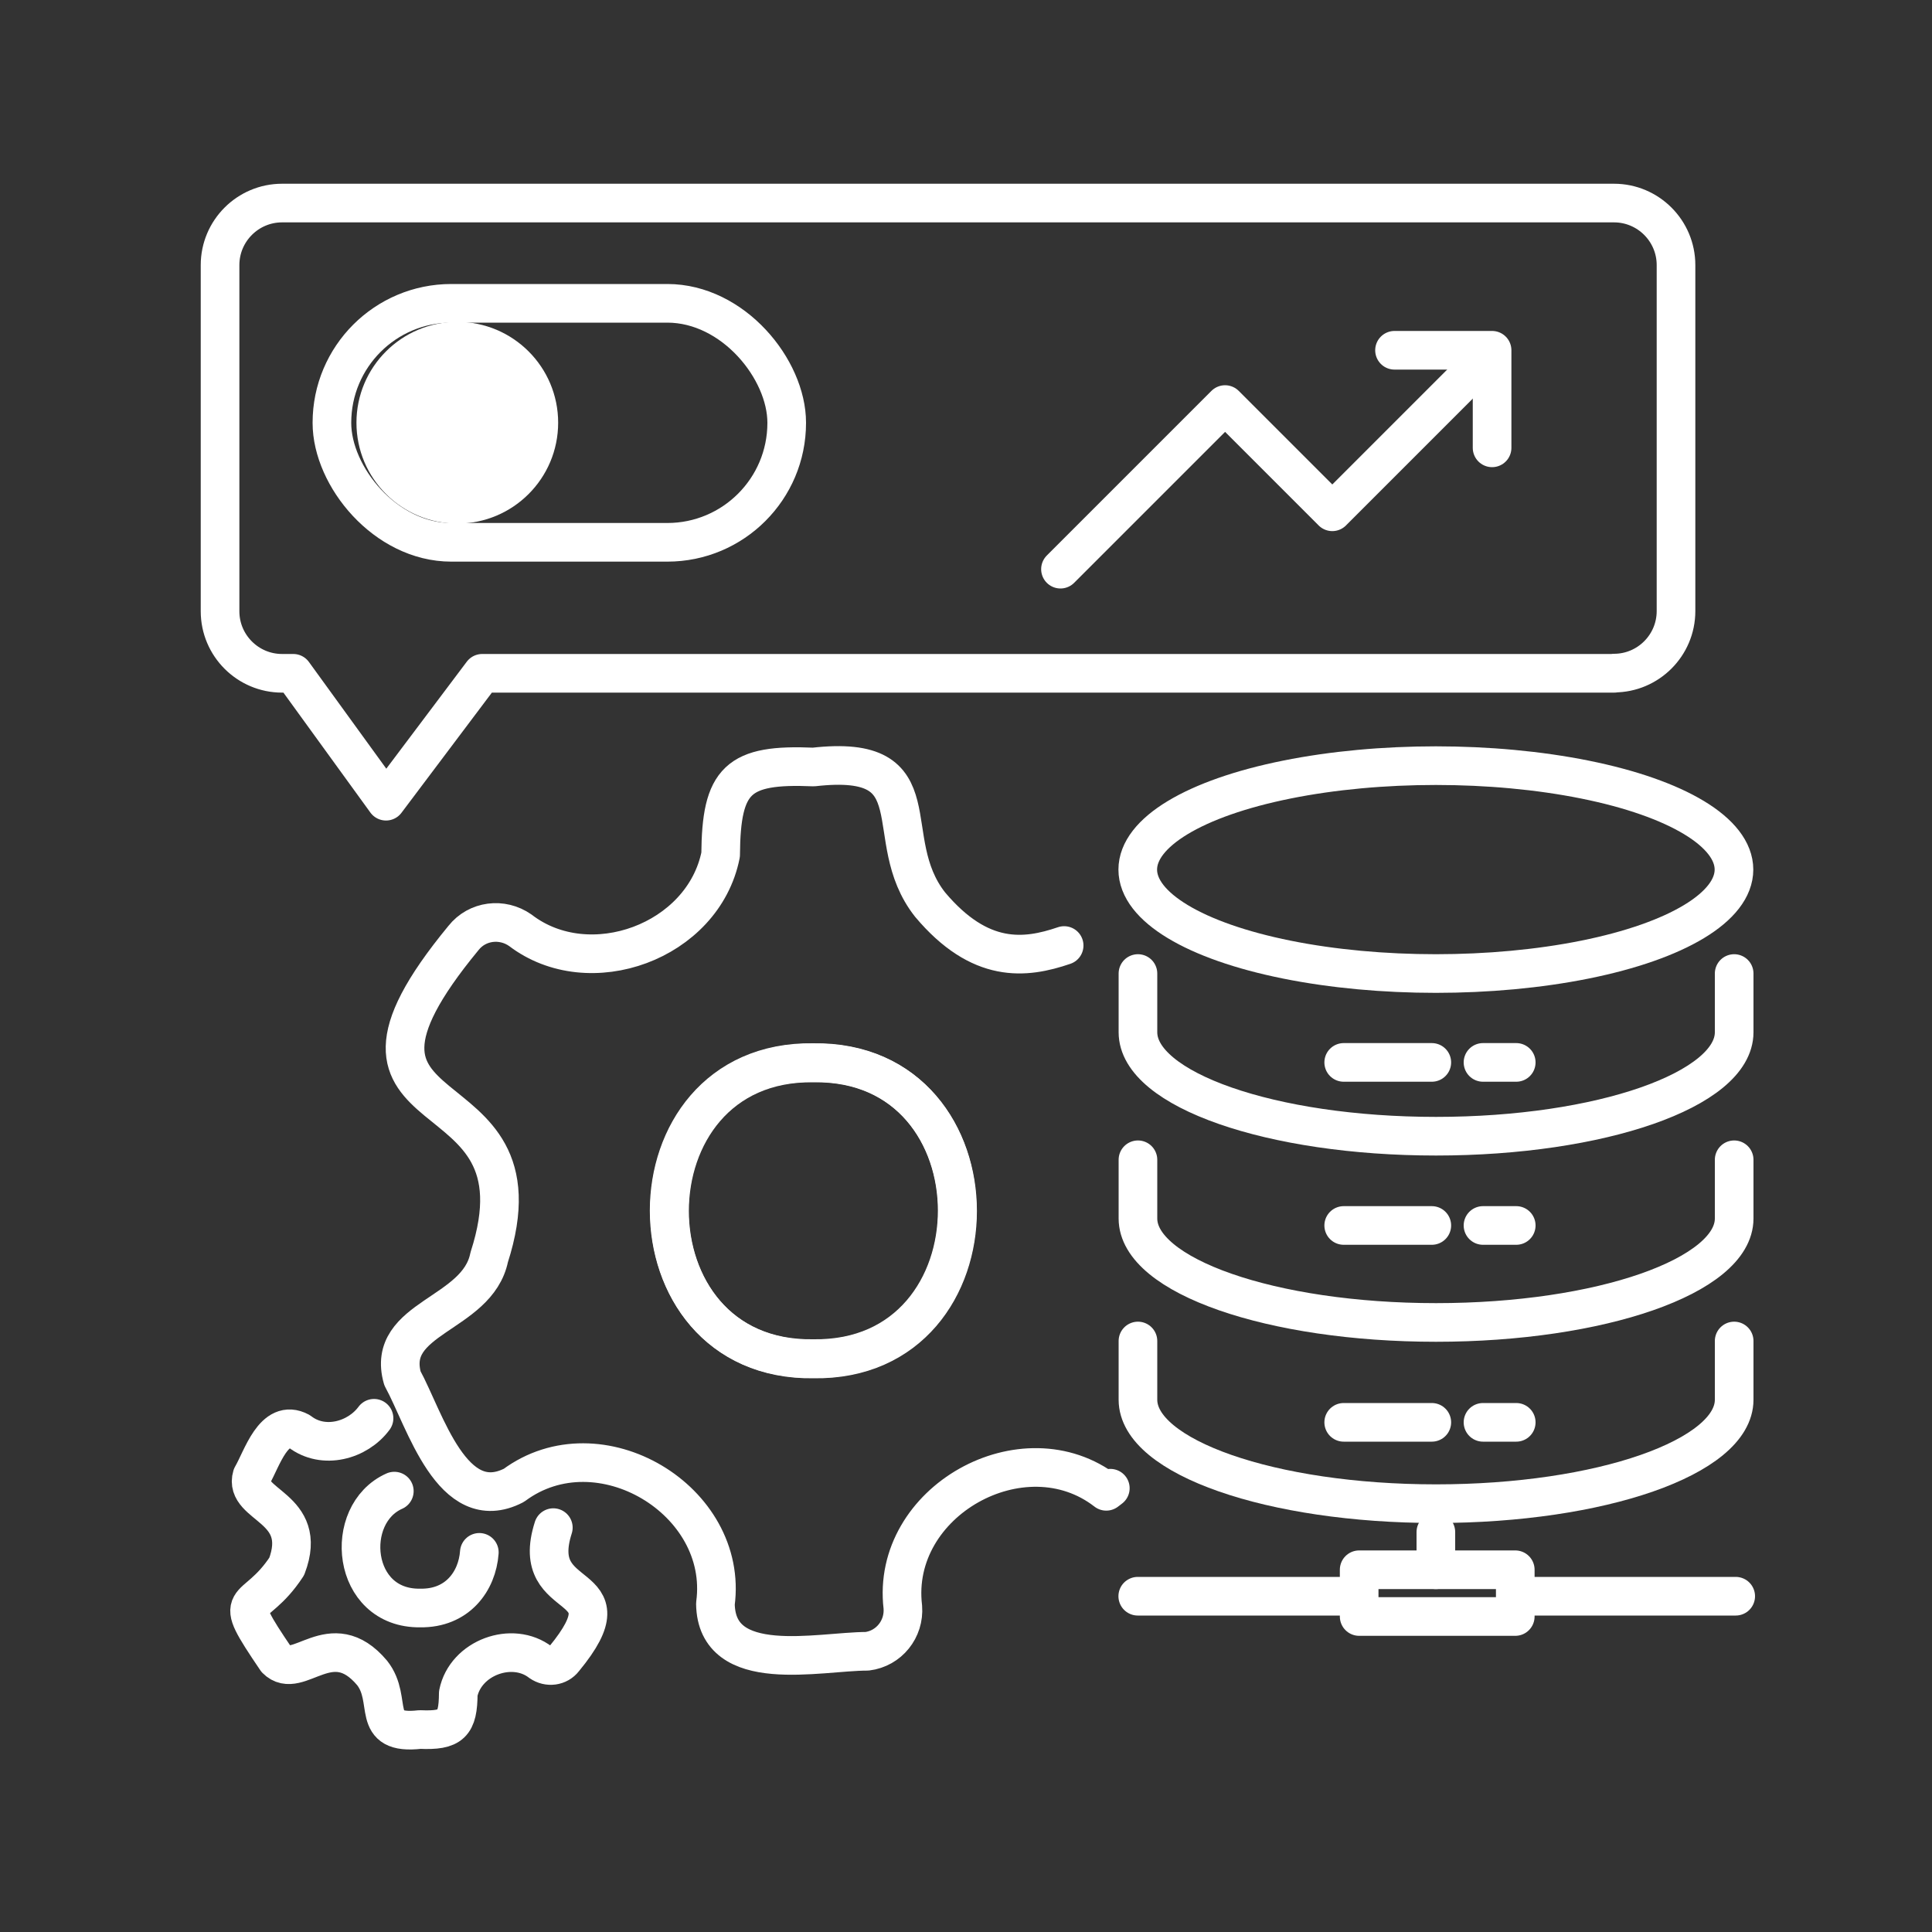 <?xml version="1.0" encoding="UTF-8"?>
<svg id="Layer_1" data-name="Layer 1" xmlns="http://www.w3.org/2000/svg" viewBox="0 0 100 100">
  <rect x="0" y="0" width="100" height="100" fill="#333333" stroke="none"/>
  <defs>
    <style>
      .cls-1 {
        stroke-linecap: round;
        stroke-linejoin: round;
      }

      .cls-1, .cls-2, .cls-3 {
        stroke: #fff;
      }

      .cls-1, .cls-3 {
        fill: none;
        stroke-width: 2px;
      }

      .cls-2 {
        fill: #fff;
      }

      .cls-2, .cls-3 {
        stroke-miterlimit: 10;
      }
    </style>
  </defs>
  <g>
    <path class="cls-1" d="m55.08,48.94,0,0c-2.02.69-4.35.96-6.94-2.12-2.71-3.44.39-7.85-6.03-7.12-3.93-.17-4.78.65-4.81,4.54-.9,4.51-6.8,6.65-10.37,3.91-.94-.66-2.23-.5-2.94.4-8.76,10.62,4.62,6.33,1.33,16.53-.61,3-5.39,3.09-4.49,6.26,1.17,2.14,2.57,7.19,5.77,5.54,4.4-3.27,11.15.77,10.43,6.13.05,3.75,5.37,2.46,7.85,2.46,1.13-.14,1.94-1.15,1.85-2.29-.65-5.47,6.25-9.31,10.53-5.99l.21-.16m-15.38-6.71c-9.94.15-9.94-15.47,0-15.32,9.94-.15,9.94,15.47,0,15.32Z"/>
    <path class="cls-3" d="m42.11,55.02c-9.94-.15-9.94,15.47,0,15.32,9.94.15,9.94-15.47,0-15.32Z"/>
  </g>
  <ellipse class="cls-1" cx="74.32" cy="45.01" rx="15.43" ry="5.38"/>
  <path class="cls-1" d="m89.76,50.39v3.04c0,2.97-6.91,5.38-15.43,5.38s-15.43-2.41-15.43-5.38v-3.04"/>
  <path class="cls-1" d="m89.76,60.03v3.04c0,2.97-6.91,5.38-15.43,5.38s-15.43-2.41-15.43-5.38v-3.04"/>
  <path class="cls-1" d="m89.76,69.41v3.04c0,2.97-6.91,5.38-15.43,5.38s-15.43-2.41-15.43-5.38v-3.04"/>
  <line class="cls-1" x1="69.55" y1="73.62" x2="74.11" y2="73.62"/>
  <line class="cls-1" x1="76.76" y1="73.62" x2="78.48" y2="73.62"/>
  <line class="cls-1" x1="69.55" y1="63.43" x2="74.11" y2="63.43"/>
  <line class="cls-1" x1="76.76" y1="63.43" x2="78.48" y2="63.43"/>
  <line class="cls-1" x1="69.55" y1="54.99" x2="74.11" y2="54.99"/>
  <line class="cls-1" x1="76.76" y1="54.99" x2="78.48" y2="54.99"/>
  <rect class="cls-1" x="70.35" y="81.25" width="8.08" height="2.42"/>
  <line class="cls-1" x1="78.48" y1="82.62" x2="89.84" y2="82.62"/>
  <line class="cls-1" x1="58.89" y1="82.62" x2="70.25" y2="82.62"/>
  <line class="cls-1" x1="74.32" y1="81.25" x2="74.32" y2="79.3"/>
  <g>
    <path class="cls-1" d="m19.36,73.41c-.85,1.15-2.62,1.64-3.85.69-1.34-.72-1.95,1.41-2.47,2.3-.46,1.55,2.98,1.58,1.8,4.68-1.74,2.65-3.02,1.15-.54,4.81,1.13,1.15,2.83-1.83,4.96.7,1.12,1.42-.16,3.23,2.48,2.93,1.62.07,1.97-.27,1.98-1.87.37-1.85,2.8-2.74,4.26-1.61.39.27.92.21,1.21-.17,3.6-4.37-1.9-2.6-.55-6.8m-9.29-5.67"/>
    <path class="cls-1" d="m20.41,77.18c-2.68,1.19-2.24,6.1,1.34,6.05,1.93.03,2.95-1.39,3.06-2.88"/>
  </g>
  <path class="cls-1" d="m83.55,34.85H24.96l-4.98,6.62-4.8-6.62h-.58c-1.77,0-3.21-1.44-3.21-3.21V13.72c0-1.77,1.44-3.21,3.21-3.21h68.94c1.77,0,3.21,1.44,3.21,3.21v17.91c0,1.77-1.44,3.21-3.21,3.21Z"/>
  <rect class="cls-1" x="17.18" y="15.7" width="23.54" height="12.37" rx="6.18" ry="6.18"/>
  <circle class="cls-2" cx="23.67" cy="21.88" r="4.72"/>
  <polyline class="cls-1" points="54.89 29.46 63.41 20.94 68.96 26.49 76.5 18.95"/>
  <polyline class="cls-1" points="72.18 18.13 77.23 18.13 77.23 23.18"/>
</svg>